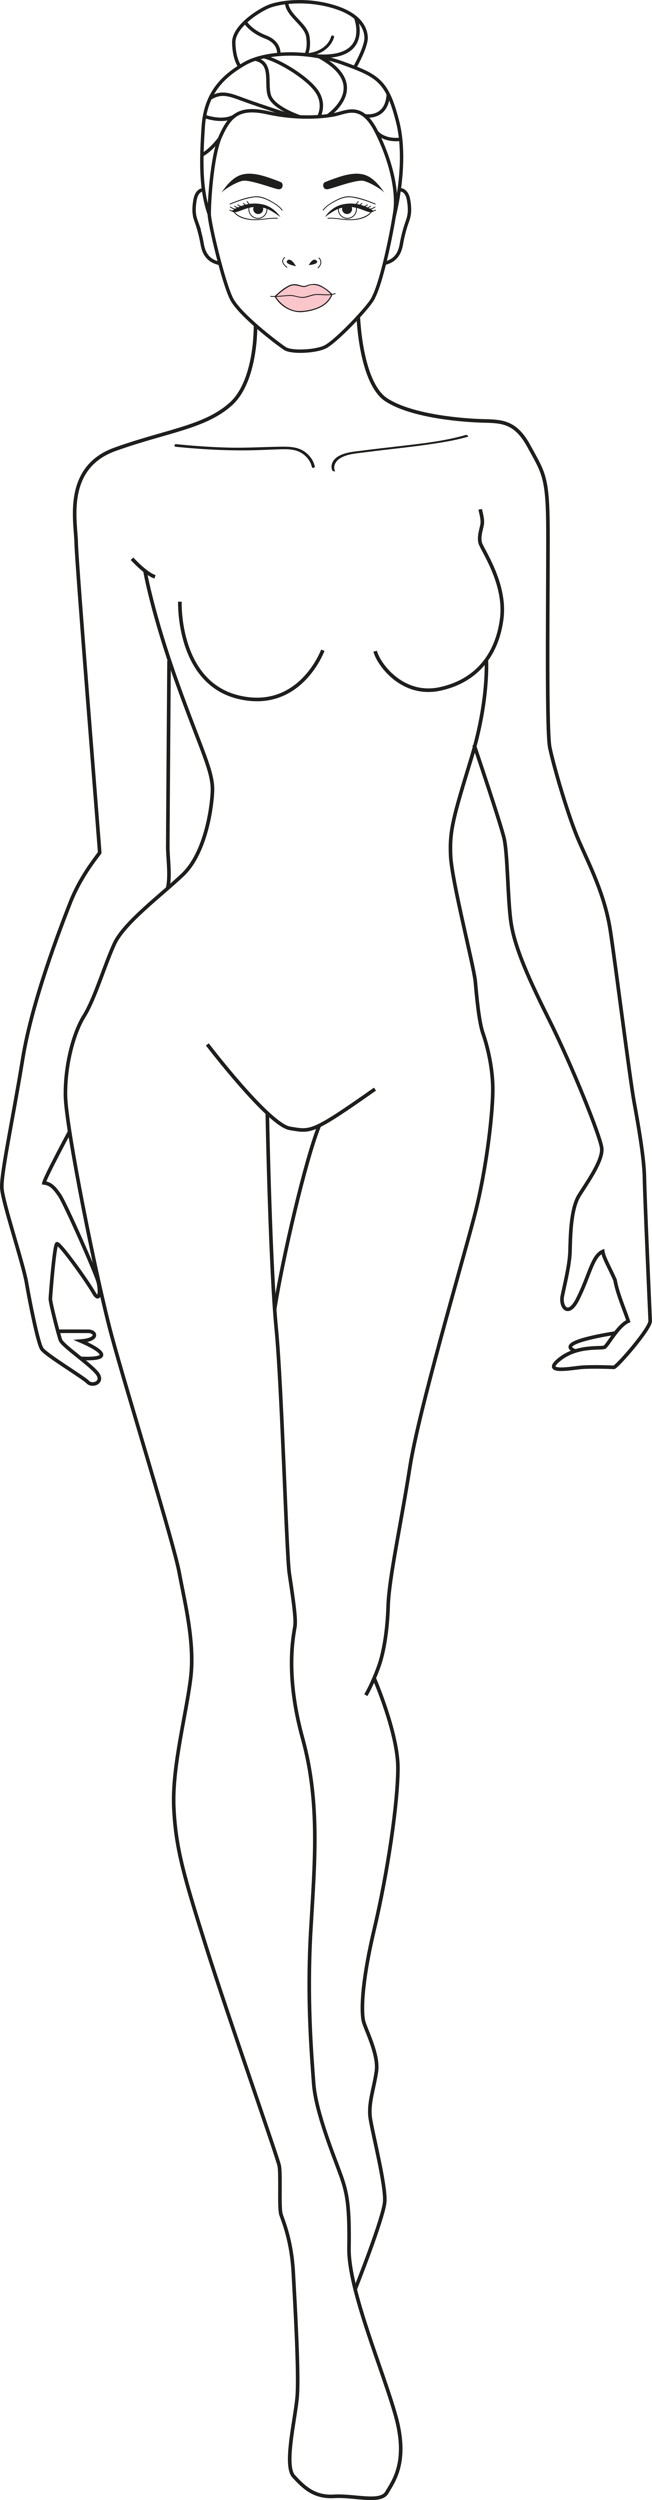 <?xml version="1.0" encoding="UTF-8"?> <svg xmlns="http://www.w3.org/2000/svg" viewBox="0 0 1082.15 4143.5"> <defs> <style>.cls-1,.cls-3,.cls-5{fill:none;stroke:#1e1e1c;stroke-miterlimit:10;}.cls-1{stroke-width:5.67px;}.cls-2{fill:#1e1e1c;}.cls-3{stroke-width:1.42px;}.cls-4{fill:#f8c6cb;}.cls-5{stroke-width:6px;}</style> </defs> <title>Инфографика1</title> <g id="лицо"> <path class="cls-1" d="M479.25,1219.5c-10.88-6.87-75-55.5-88.75-82.25s-36.83-124.92-37.17-140.58,4-96.67,18.67-129,29-50,77.33-39.33S538.67,836,560,832s46-21.67,71,28.33,35.33,100,30.33,133-22.67,123.33-38.67,147c-13,19.27-60.67,68.33-77,76.33S489.87,1226.21,479.25,1219.5Z" transform="translate(-6.02 -641.69)"></path> <path class="cls-1" d="M660.31,999.8S683.5,912,666,843.5s-32.5-76-92-97.5-127.67-18.67-162.67,1.67-64.33,48-68,104.33-4.67,103,10,144.67" transform="translate(-6.02 -641.69)"></path> <path class="cls-1" d="M668.58,956.23S681,954,684.25,973.75s.5,27.5-3.25,38a231.54,231.54,0,0,0-8.47,32.75c-1.53,8.5-4.5,28.26-28.27,33.51" transform="translate(-6.02 -641.69)"></path> <path class="cls-1" d="M345.26,956.23s-12.42-2.23-15.67,17.52-.5,27.5,3.25,38a231.54,231.54,0,0,1,8.47,32.75c1.53,8.5,4.5,28.26,28.27,33.51" transform="translate(-6.02 -641.69)"></path> <path class="cls-1" d="M594.66,753.69s20-34.69,19-50.69-11.67-37.33-53-50-83-9.33-105.67-1.67c-15.26,5.16-61.67,33-61,61.33S404.17,752,404.17,752" transform="translate(-6.02 -641.69)"></path> <path class="cls-1" d="M528,734.27c97,7.94,68.29-63.3,68.29-63.3" transform="translate(-6.02 -641.69)"></path> <path class="cls-2" d="M513.66,734.91c19.94-.56,40.79-11.31,46.75-31.32.92-3.09-3.9-4.41-4.82-1.33-5.3,17.81-24.27,27.15-41.93,27.65-3.21.09-3.22,5.09,0,5Z" transform="translate(-6.02 -641.69)"></path> <path class="cls-1" d="M481.67,645.72c1,22.05,32.33,35.95,35.33,57.2s-3.34,29.48-3.34,29.48" transform="translate(-6.02 -641.69)"></path> <path class="cls-1" d="M412.93,678.26s9.07,15.26,33.74,24.67,22,28.17,22,28.17" transform="translate(-6.02 -641.69)"></path> <path class="cls-1" d="M550.07,833.56s74.09-49.8-14.24-97.93" transform="translate(-6.02 -641.69)"></path> <path class="cls-1" d="M535.83,833.56S546.5,813.5,531,792s-59.61-49.24-87.05-56.37" transform="translate(-6.02 -641.69)"></path> <path class="cls-1" d="M503.85,835.42S459.33,820.67,453,799.67s6.47-54.25-23.77-60" transform="translate(-6.02 -641.69)"></path> <path class="cls-1" d="M491.68,834.68s-54.82-18-78.75-26.68-38.39-15.92-58.16-3.46" transform="translate(-6.02 -641.69)"></path> <path class="cls-1" d="M395.55,833.56S381.14,846,345.4,834.68" transform="translate(-6.02 -641.69)"></path> <path class="cls-1" d="M370.48,871.3S356.37,890.67,341,898.67" transform="translate(-6.02 -641.69)"></path> <path class="cls-1" d="M611.53,833.56s36.72,6.84,38.92-35.69" transform="translate(-6.02 -641.69)"></path> <path class="cls-1" d="M631,860.33s10.49,15.25,40.08,12.29" transform="translate(-6.02 -641.69)"></path> <path class="cls-2" d="M407.88,931c10.86-2.83,21.88-1,31,1.13s29.38,9.63,33.63,11.63,3.88,13.38-5.75,11.38S419,938.63,407.88,941.5,379,955,373.25,961.25C382,948.75,393,934.88,407.88,931Z" transform="translate(-6.02 -641.69)"></path> <path class="cls-2" d="M609.64,931c-10.86-2.83-21.87-1-31,1.13s-29.37,9.63-33.62,11.63-3.87,13.38,5.75,11.38,47.75-16.5,58.88-13.62,28.88,13.5,34.63,19.75C635.52,948.75,624.52,934.88,609.64,931Z" transform="translate(-6.02 -641.69)"></path> <path class="cls-2" d="M471.5,1001.42s-9-14.33-24.67-19.58-37.08-3.92-56.83,9.79c3.75,1.79,3.33,3.54,14.08-.37s24.62-10.61,44.67-3.58C457.19,990.63,469.33,1000.08,471.5,1001.42Z" transform="translate(-6.02 -641.69)"></path> <path class="cls-2" d="M466.42,1002.79c-10.2-.74-20.29,1.52-30.42,2.17a69,69,0,0,1-21.65-1.56c-6.74-1.74-15-4.87-19.11-10.91-.51-.75-1.73,0-1.22.72,7,10.46,23.34,13.28,35,13.39,12.52.12,24.9-3.29,37.43-2.38.91.07.91-1.35,0-1.42Z" transform="translate(-6.02 -641.69)"></path> <circle class="cls-2" cx="428.57" cy="346.43" r="8.29"></circle> <path class="cls-3" d="M433,981.25c8.28,0,16.08-1,16.08,7.29a15,15,0,1,1-30,0c0-8.28,4.8-7.87,13.08-7.87" transform="translate(-6.02 -641.69)"></path> <path class="cls-2" d="M415.55,976.11c1.33,2.09,3.08,4.38,5.34,5.5.81.41,1.53-.82.72-1.22-2-1-3.62-3.1-4.83-5-.49-.77-1.72-.06-1.22.72Z" transform="translate(-6.02 -641.69)"></path> <path class="cls-2" d="M409.51,979.2c1.78,1.73,4,3.53,6.47,4.11.89.21,1.27-1.16.38-1.37-2.22-.53-4.23-2.19-5.85-3.75-.66-.64-1.66.37-1,1Z" transform="translate(-6.02 -641.69)"></path> <path class="cls-2" d="M400.46,981.75a15,15,0,0,0,7,3.09c.91.08.9-1.34,0-1.42-2.26-.2-4.5-1.59-6.31-2.9-.74-.53-1.45.7-.72,1.22Z" transform="translate(-6.02 -641.69)"></path> <path class="cls-2" d="M395.13,984a15,15,0,0,0,7,3.09c.91.08.9-1.34,0-1.42-2.26-.2-4.5-1.59-6.31-2.9-.74-.53-1.45.7-.72,1.22Z" transform="translate(-6.02 -641.69)"></path> <path class="cls-2" d="M388,985.48c2.5,1.65,5.5,3.18,8.53,3.35.91.05.91-1.37,0-1.42-2.77-.16-5.53-1.65-7.81-3.16-.76-.5-1.47.72-.72,1.22Z" transform="translate(-6.02 -641.69)"></path> <path class="cls-2" d="M387,990.55c2.69,1.3,5.86,2.46,8.89,2.22.9-.07.91-1.49,0-1.42-2.77.21-5.7-.84-8.18-2-.82-.39-1.54.83-.72,1.22Z" transform="translate(-6.02 -641.69)"></path> <path class="cls-2" d="M388.06,980.52c12.15-4.94,25-9.59,38-11.56,9.6-1.45,18.12,1.34,26.62,5.76,7.3,3.79,16,8.72,20.91,15.58.52.74,1.75,0,1.22-.72-4.53-6.38-12.33-11.05-19-14.79-7.81-4.36-16.68-8.34-25.81-7.71-14.41,1-29.06,6.66-42.35,12.07-.83.34-.47,1.71.38,1.37Z" transform="translate(-6.02 -641.69)"></path> <path class="cls-2" d="M545.18,1001.42s9-14.33,24.67-19.58,37.08-3.92,56.83,9.79c-3.75,1.79-3.33,3.54-14.08-.37s-24.62-10.61-44.67-3.58C559.49,990.63,547.34,1000.08,545.18,1001.42Z" transform="translate(-6.02 -641.69)"></path> <path class="cls-2" d="M550.26,1004.21c12.53-.91,24.91,2.49,37.43,2.38,11.64-.11,27.94-2.93,35-13.39.51-.76-.72-1.47-1.22-.72-4.07,6-12.36,9.17-19.11,10.91a69.16,69.16,0,0,1-21.65,1.56c-10.13-.64-20.22-2.9-30.42-2.17-.9.07-.91,1.48,0,1.42Z" transform="translate(-6.02 -641.69)"></path> <circle class="cls-2" cx="576.08" cy="346.43" r="8.29"></circle> <path class="cls-3" d="M583.68,981.25c-8.28,0-16.08-1-16.08,7.29a15,15,0,1,0,30,0c0-8.28-4.8-7.87-13.08-7.87" transform="translate(-6.02 -641.69)"></path> <path class="cls-2" d="M599.9,975.39c-1.2,1.89-2.79,4-4.83,5-.82.41-.1,1.63.72,1.22,2.25-1.12,4-3.42,5.34-5.5.49-.77-.73-1.48-1.22-.72Z" transform="translate(-6.02 -641.69)"></path> <path class="cls-2" d="M606.17,978.2c-1.61,1.56-3.62,3.22-5.85,3.75-.89.21-.51,1.58.38,1.37,2.46-.59,4.69-2.38,6.47-4.11.66-.64-.35-1.64-1-1Z" transform="translate(-6.02 -641.69)"></path> <path class="cls-2" d="M615.5,980.52c-1.81,1.3-4.05,2.69-6.31,2.9-.9.08-.91,1.5,0,1.42a15,15,0,0,0,7-3.09c.73-.53,0-1.76-.72-1.22Z" transform="translate(-6.02 -641.69)"></path> <path class="cls-2" d="M620.83,982.76c-1.81,1.3-4.05,2.69-6.31,2.9-.9.08-.91,1.5,0,1.42a15,15,0,0,0,7-3.09c.73-.53,0-1.76-.72-1.22Z" transform="translate(-6.02 -641.69)"></path> <path class="cls-2" d="M628,984.26c-2.28,1.51-5,3-7.81,3.16-.91.05-.91,1.47,0,1.42,3-.17,6-1.7,8.53-3.35.76-.5,0-1.73-.72-1.22Z" transform="translate(-6.02 -641.69)"></path> <path class="cls-2" d="M629,989.33c-2.47,1.19-5.41,2.24-8.18,2-.91-.07-.91,1.35,0,1.42,3,.23,6.2-.93,8.89-2.22.82-.4.1-1.62-.72-1.22Z" transform="translate(-6.02 -641.69)"></path> <path class="cls-2" d="M629,979.15c-13.29-5.41-27.94-11.06-42.35-12.07-8.92-.62-17.56,3.17-25.21,7.38-6.89,3.79-15,8.56-19.62,15.12-.53.74.7,1.45,1.22.72,4.88-6.88,13.6-11.77,20.91-15.58,8.48-4.42,17-7.22,26.62-5.76,13,2,25.89,6.61,38,11.56.84.34,1.21-1,.38-1.37Z" transform="translate(-6.02 -641.69)"></path> <path class="cls-2" d="M477.87,1067.87c-1.73,1.82-3.34,3.9-3.38,6.53-.07,4.57,4,8.22,7.25,10.84.7.57,1.71-.42,1-1-2.88-2.36-6.93-5.7-6.84-9.84.05-2.24,1.5-4,3-5.53.63-.66-.37-1.67-1-1Z" transform="translate(-6.02 -641.69)"></path> <path class="cls-2" d="M497.31,1082.88s-8.6-15.66-14.5-9.37C477.33,1079.33,497.31,1082.88,497.31,1082.88Z" transform="translate(-6.02 -641.69)"></path> <path class="cls-2" d="M534.92,1069.67c4.89,5.2,3.3,10.52-1.42,15.41-.63.66.37,1.66,1,1,5.26-5.46,6.89-11.61,1.42-17.42-.63-.67-1.63.34-1,1Z" transform="translate(-6.02 -641.69)"></path> <path class="cls-2" d="M518.42,1081.08s7.1-13.7,13-7.42C536.9,1079.5,518.42,1081.08,518.42,1081.08Z" transform="translate(-6.02 -641.69)"></path> <path class="cls-4" d="M556.89,1129.73s-16.39-16.48-28.64-16.73-13,3.63-17,3.63c-4.63,0-11.12-3.75-19.62-2.87s-24.63,15.35-28.88,19.36c5.13,9.14,22.25,27.39,45.19,25S550.13,1148.13,556.89,1129.73Z" transform="translate(-6.02 -641.69)"></path> <path class="cls-2" d="M557.54,1129.08a73.44,73.44,0,0,0-18.91-14c-8.42-4.14-16.29-3.3-24.73-.06-4.83,1.85-10.37-1.24-15.24-2a21.69,21.69,0,0,0-13.76,2.07c-8.43,4.28-16,10.9-22.81,17.34a.94.94,0,0,0-.14,1.12c9.5,16.43,28.46,27.45,47.51,25.3,19.5-2.2,40.63-9.07,48.32-28.91.43-1.11-1.35-1.59-1.78-.49-6.2,16-22,23.2-37.91,26.24-9.17,1.76-18.29,2.58-27.26-.55a52.37,52.37,0,0,1-19.91-13A50.76,50.76,0,0,1,465,1135c-1.59-2.37-.37-2.4,1.78-4.31a106.55,106.55,0,0,1,17.05-12.87c3.37-1.94,6.52-3.24,10.45-3.25,4.92,0,9.3,1.79,14.06,2.64,4.34.78,6.46-1,10.46-2.27,14.33-4.38,27.83,5.86,37.44,15.45A.92.92,0,0,0,557.54,1129.08Z" transform="translate(-6.02 -641.69)"></path> <path class="cls-2" d="M455.25,1133.58c10.53.73,20.82-1,31.3-1.47,7.43-.37,13.82,3,21.11,3.21,8.81.25,16.2-5,25-4.85,10,.14,20.26,1.91,29.93-1.54.85-.3.49-1.67-.38-1.37-10.14,3.62-20.67,1.23-31.12,1.49-8.73.22-16,5.43-24.93,4.78-6.8-.5-12.59-3.5-19.59-3.14-10.48.53-20.77,2.2-31.3,1.47-.91-.06-.91,1.35,0,1.42Z" transform="translate(-6.02 -641.69)"></path> </g> <g id="Слой_23" data-name="Слой 23"> <path class="cls-5" d="M283.76,2115.28c5.65-19.06.71-51.54.71-69.9s2.12-308.56,2.12-308.56" transform="translate(-6.02 -641.69)"></path> <path class="cls-5" d="M430.09,1180.78s2.12,92.14-41.31,130.8-105.91,44-191.7,74.67S131.95,1507,132.48,1541.41s38.66,503.26,39,513.5c-8.47,11.65-32.83,41.66-49.07,83.32s-63.19,162.4-78.73,258.43-36,189.94-34.6,213.94,35.3,124.27,41,157.46S68.93,2866.91,75.28,2877s69.37,47.66,76.52,55.34,27.54.53,15.36-14.83-57.46-45.54-60.9-55.07-16.95-62.49-16.68-68.31,6.62-89,10.86-91.08,49.78,61.16,60.63,80.23S173,2781.12,169,2766s-54.37-128.95-63.9-143.07S89.58,2603.54,79,2602.13c2.12-9.89,42.58-85,42.58-85" transform="translate(-6.02 -641.69)"></path> <path class="cls-5" d="M600.61,1164.89s3.35,111.91,47.13,139.8,130.27,33.89,161.34,34.6,53,1.77,74.84,42,30.36,48,31.42,122.15-3.18,346,3.18,377,31.07,115.8,48.54,155.51,42.89,89,51.9,147.75,32.3,244.66,39.36,283.49,16.77,93,17.3,126.39,9,224.53,9.53,237.24-55.78,77.32-60.37,77-37.78-1.41-54,0-66.37,11.3-36.36-13.06,69.9-17.3,75.2-20.48,21.89-35.3,39.19-43.07c-5.65-17.3-18.71-47.31-21.89-67.78-8.47-19.77-19.06-37.07-20.48-47.66-17.65,7.77-21.91,40-41.66,79.08-15.89,31.42-28.95,12.36-25.42-5.3s12-50.84,12.71-73.43.71-70.61,15.53-93.91,39.54-58.25,37.07-78-48.72-135.39-87.91-213.77-58.25-125.15-63.19-164S848.45,2057,842.89,2032s-50-155.87-50-155.87" transform="translate(-6.02 -641.69)"></path> <path class="cls-2" d="M561.87,1422.08c-3.12-7.07.72-15,6.45-19.3,11.53-8.74,29-9.55,42.92-11.39,37.43-4.95,75-8.4,112.39-14,19.82-3,39.75-6.29,59-11.88,2.09-.61-1.84-3.44-3.32-3C742,1373.31,702.48,1377.18,664,1381.7c-18.35,2.16-36.72,4.14-55,6.54-14.3,1.87-31.75,2.73-43.88,11.25-6.81,4.78-11.22,13.62-7.62,21.76.61,1.39,5.28,2.8,4.41.83Z" transform="translate(-6.02 -641.69)"></path> <path class="cls-5" d="M102,2848.06s38.12-.05,50.56,0,18.56,13.83-12.44,16.2c19.33,8.21,66.56,31.77-.21,28.72" transform="translate(-6.02 -641.69)"></path> <path class="cls-5" d="M1027.38,2851s-104.84,15.33-66.29,29.8" transform="translate(-6.02 -641.69)"></path> <path class="cls-5" d="M246.69,1588.19S259,1659,299.82,1772.83s60.37,147.75,58.78,181.11-13.42,103.44-49.07,137.33S212.09,2170.71,195.85,2206s-32.48,91.08-50.13,119.33-31.77,81.2-31.07,132.39,51.19,304,77.32,400,102.38,341,111.56,390.46,25.95,114.92,19.06,173.7-31.24,148.28-28.07,215.53,16.42,112.8,53.49,230.36,118.62,349.16,121.45,363.28-.71,69.9,3,81,17.48,43.25,20.3,95.5,9.89,170.87,6.35,208.29-21.89,112.27-5.65,129.92,33.89,35.3,67.08,33.19,77,12,87.55-6.35,36-50.13,14.83-126.39-78.73-209.71-77.67-278.55-2.82-90.73-13.42-120.39-41.66-104.5-45.19-152.51-11.3-139.8-4.94-251.37,16.24-213.24-13.42-320.56-14.83-171.58-12.71-185.7-4.59-55.6-9.36-87.91S474,2941,464.51,2843.61,450,2511.4,449.69,2486.68" transform="translate(-6.02 -641.69)"></path> <path class="cls-5" d="M813.23,1735.76s4.32,66.72-25,162.75-36.36,119.33-34.25,162,38.83,183.58,41,208.29,6,66.72,12.71,85.79,15.53,53.31,16.24,88.61-9.18,132.74-31.07,216.06-91.79,319.86-106.62,414.47-34.6,183.58-36,229.48-8.47,79.79-14.83,98.15-15.89,39.19-22.24,49.78" transform="translate(-6.02 -641.69)"></path> <path class="cls-5" d="M461.86,2811.57c13.24-84.47,51.21-248.1,74.06-304.23" transform="translate(-6.02 -641.69)"></path> <path class="cls-5" d="M627,3423s39.46,90.7,39.46,148.59S649.68,3743.86,627,3839.89s-20.56,138-17.91,150.75,25.68,55.07,21.71,83.67S617,4127.62,620.56,4152s26.13,111.91,24,138.92-49.06,144.92-49.06,144.92" transform="translate(-6.02 -641.69)"></path> <path class="cls-5" d="M350.13,2372.65s102,133.45,137,139.1,35.3,9.53,141.22-65" transform="translate(-6.02 -641.69)"></path> <path class="cls-5" d="M803.08,1485.81c1.06,6.35,4.59,16.59,3.18,25.07s-6,20.12-3.18,30.71,42.72,66.55,35.83,124.27-39.19,103.79-102.21,117.56-102.74-41.31-108-62.49" transform="translate(-6.02 -641.69)"></path> <path class="cls-5" d="M541.83,1719.35s-37.6,102.21-139.8,77.85-97.44-158.34-97.44-158.34" transform="translate(-6.02 -641.69)"></path> <path class="cls-5" d="M225.15,1567.71s22.24,24.71,38.13,30" transform="translate(-6.02 -641.69)"></path> <path class="cls-2" d="M528.44,1414.47c-2-9.35-8.46-18.11-16.06-23.67-11.73-8.57-26.14-9-40.09-8.78-28.84.39-57.55,2.19-86.42,1.5-29.28-.7-58.52-2.83-87.66-5.73a2.21,2.21,0,1,0-.41,4.39c43.23,4.3,86.65,6.78,130.11,5.7,12.27-.3,24.53-.94,36.8-1.31,11.33-.35,23.85-1.23,34.68,2.56,11.42,4,21.57,14.3,24.18,26.38.6,2.79,5.49,1.74,4.89-1.05Z" transform="translate(-6.02 -641.69)"></path> </g> </svg> 